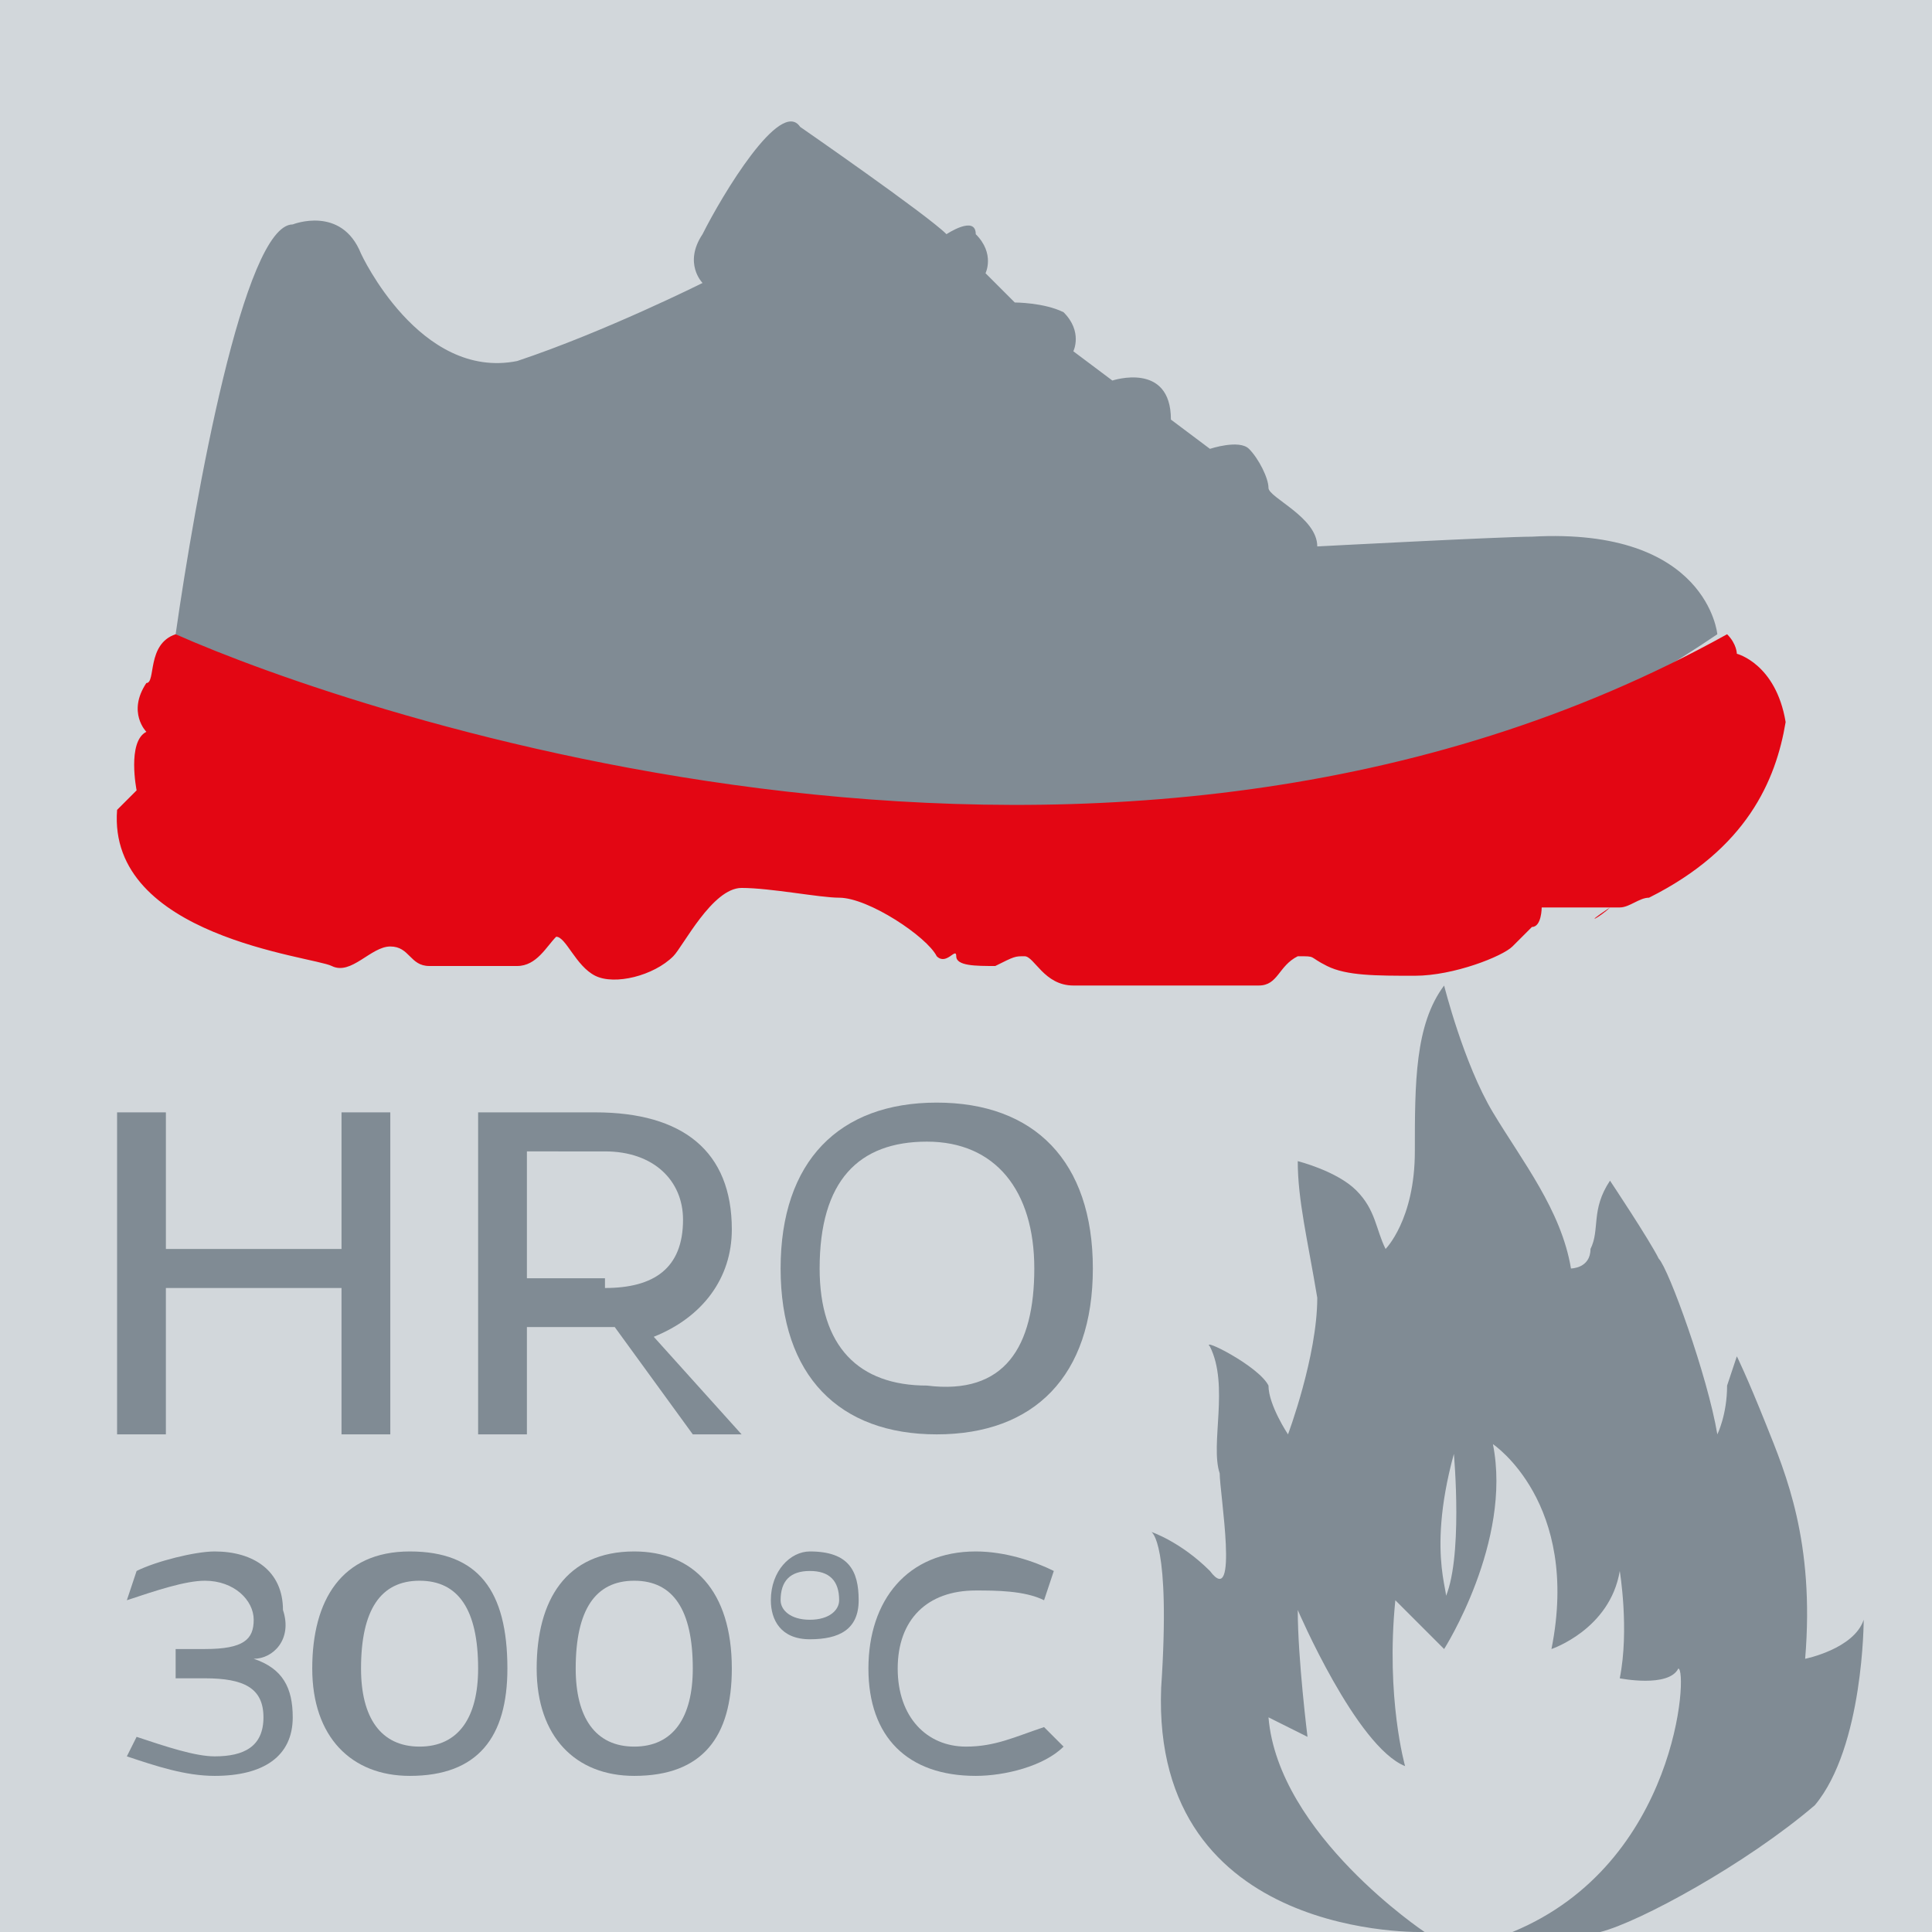 <?xml version="1.0" encoding="utf-8"?>
<!-- Generator: Adobe Illustrator 22.1.0, SVG Export Plug-In . SVG Version: 6.00 Build 0)  -->
<svg version="1.1" id="Ebene_1" xmlns="http://www.w3.org/2000/svg" xmlns:xlink="http://www.w3.org/1999/xlink" x="0px" y="0px"
	 viewBox="0 0 19.8 19.8" style="enable-background:new 0 0 19.8 19.8;" xml:space="preserve">
<style type="text/css">
	.st0{fill:#D2D7DB;}
	.st1{fill:#808B94;}
	.st2{fill:#E30613;}
</style>
<rect class="st0" width="19.8" height="19.8"/>
<path class="st1" d="M17.6,6.5c0,0-0.1-1.1-1.9-1c-0.3,0-2.2,0.1-2.2,0.1C13.5,5.3,13,5.1,13,5c0-0.1-0.1-0.3-0.2-0.4
	c-0.1-0.1-0.4,0-0.4,0l-0.4-0.3c0-0.6-0.6-0.4-0.6-0.4l-0.4-0.3c0,0,0.1-0.2-0.1-0.4c-0.2-0.1-0.5-0.1-0.5-0.1l-0.3-0.3
	c0,0,0.1-0.2-0.1-0.4C10,2.2,9.7,2.4,9.7,2.4C9.5,2.2,8.2,1.3,8.2,1.3C8,1,7.4,2,7.2,2.4c-0.2,0.3,0,0.5,0,0.5s-1,0.5-1.9,0.8
	c-1,0.2-1.6-1.1-1.6-1.1C3.5,2.1,3,2.3,3,2.3C2.5,2.3,2,5.1,1.8,6.5C1.8,6.5,9.9,11.7,17.6,6.5z"/>
<path class="st2" d="M17.8,6.7c0,0,0-0.1-0.1-0.2c-6.3,3.5-14.1,0.8-15.9,0C1.5,6.6,1.6,7,1.5,7c-0.2,0.3,0,0.5,0,0.5
	C1.3,7.6,1.4,8.1,1.4,8.1C1.3,8.2,1.2,8.3,1.2,8.3c-0.1,1.3,2,1.5,2.2,1.6C3.6,10,3.8,9.7,4,9.7c0.2,0,0.2,0.2,0.4,0.2
	c0.2,0,0.7,0,0.9,0c0.2,0,0.3-0.2,0.4-0.3C5.8,9.6,5.9,9.9,6.1,10c0.2,0.1,0.6,0,0.8-0.2C7,9.7,7.3,9.1,7.6,9.1c0.3,0,0.8,0.1,1,0.1
	c0.3,0,0.9,0.4,1,0.6c0.1,0.1,0.2-0.1,0.2,0c0,0.1,0.2,0.1,0.4,0.1c0.2-0.1,0.2-0.1,0.3-0.1c0.1,0,0.2,0.3,0.5,0.3
	c0.3,0,1.6,0,1.9,0c0.2,0,0.2-0.2,0.4-0.3c0.2,0,0.1,0,0.3,0.1c0.2,0.1,0.5,0.1,0.9,0.1c0.4,0,0.9-0.2,1-0.3
	c0.1-0.1,0.2-0.2,0.2-0.2c0.1,0,0.1-0.2,0.1-0.2l0.7,0c-0.1,0.1-0.3,0.2,0,0h0.1c0,0,0,0,0,0c0.1,0,0.2-0.1,0.3-0.1
	c1-0.5,1.3-1.2,1.4-1.8C18.2,6.8,17.8,6.7,17.8,6.7z"/>
<path class="st1" d="M19.1,16.6C19,16.9,18.5,17,18.5,17c0.1-1.2-0.2-1.9-0.4-2.4c-0.2-0.5-0.3-0.7-0.3-0.7s0,0-0.1,0.3
	c0,0.3-0.1,0.5-0.1,0.5c-0.1-0.6-0.5-1.7-0.6-1.8c-0.1-0.2-0.5-0.8-0.5-0.8c-0.2,0.3-0.1,0.5-0.2,0.7c0,0.2-0.2,0.2-0.2,0.2
	c-0.1-0.6-0.5-1.1-0.8-1.6c-0.3-0.5-0.5-1.3-0.5-1.3c-0.3,0.4-0.3,1-0.3,1.7c0,0.7-0.3,1-0.3,1c-0.1-0.2-0.1-0.4-0.3-0.6
	c-0.2-0.2-0.6-0.3-0.6-0.3c0,0.4,0.1,0.8,0.2,1.4c0,0.6-0.3,1.4-0.3,1.4S13,14.4,13,14.2c-0.1-0.2-0.7-0.5-0.6-0.4
	c0.2,0.4,0,1,0.1,1.3c0,0.2,0.2,1.4-0.1,1c-0.3-0.3-0.6-0.4-0.6-0.4c0,0,0.2,0.1,0.1,1.6c-0.1,2.6,2.7,2.5,2.7,2.5l1.8,0
	c0.4-0.1,1.5-0.7,2.2-1.3C19.1,17.9,19.1,16.6,19.1,16.6z M14.9,14.9c0,0,0.1,1.1-0.1,1.5C14.9,16.4,14.6,16,14.9,14.9z M15.5,19.8
	l-0.9,0c0,0-1.5-1-1.6-2.2l0.4,0.2c0,0-0.1-0.8-0.1-1.3c0,0,0.6,1.4,1.1,1.6c0,0-0.2-0.7-0.1-1.7c0,0,0.1,0.1,0.5,0.5
	c0,0,0.7-1.1,0.5-2.1c0,0,0.9,0.6,0.6,2.1c0,0,0.6-0.2,0.7-0.8c0,0,0.1,0.6,0,1.1c0,0,0.5,0.1,0.6-0.1
	C17.3,17.1,17.2,19.1,15.5,19.8z"/>
<path class="st1" d="M3.5,14.7v-1.5H1.7v1.5H1.2v-3.3h0.5v1.4h1.8v-1.4H4v3.3H3.5z"/>
<path class="st1" d="M7.6,14.7H7.1l-0.8-1.1H5.4v1.1H4.9v-3.3h1.2c0.9,0,1.4,0.4,1.4,1.2c0,0.5-0.3,0.9-0.8,1.1L7.6,14.7L7.6,14.7z
	 M6.2,13.2c0.5,0,0.8-0.2,0.8-0.7c0-0.4-0.3-0.7-0.8-0.7H5.4v1.3H6.2z"/>
<path class="st1" d="M11.2,13c0,1.1-0.6,1.7-1.6,1.7c-1,0-1.6-0.6-1.6-1.7c0-1.1,0.6-1.7,1.6-1.7C10.6,11.3,11.2,11.9,11.2,13z
	 M10.6,13c0-0.8-0.4-1.3-1.1-1.3c-0.7,0-1.1,0.4-1.1,1.3c0,0.8,0.4,1.2,1.1,1.2C10.3,14.3,10.6,13.8,10.6,13z"/>
<path class="st1" d="M1.4,16.1C1.6,16,2,15.9,2.2,15.9c0.4,0,0.7,0.2,0.7,0.6C3,16.8,2.8,17,2.6,17C2.9,17.1,3,17.3,3,17.6
	c0,0.4-0.3,0.6-0.8,0.6c-0.3,0-0.6-0.1-0.9-0.2l0.1-0.2c0.3,0.1,0.6,0.2,0.8,0.2c0.3,0,0.5-0.1,0.5-0.4c0-0.3-0.2-0.4-0.6-0.4H1.8
	v-0.3h0.3c0.4,0,0.5-0.1,0.5-0.3c0-0.2-0.2-0.4-0.5-0.4c-0.2,0-0.5,0.1-0.8,0.2L1.4,16.1z"/>
<path class="st1" d="M5.2,17.1c0,0.7-0.3,1.1-1,1.1c-0.6,0-1-0.4-1-1.1c0-0.7,0.3-1.2,1-1.2C4.9,15.9,5.2,16.3,5.2,17.1z M4.9,17.1
	c0-0.6-0.2-0.9-0.6-0.9c-0.4,0-0.6,0.3-0.6,0.9c0,0.5,0.2,0.8,0.6,0.8C4.7,17.9,4.9,17.6,4.9,17.1z"/>
<path class="st1" d="M7.5,17.1c0,0.7-0.3,1.1-1,1.1c-0.6,0-1-0.4-1-1.1c0-0.7,0.3-1.2,1-1.2C7.1,15.9,7.5,16.3,7.5,17.1z M7.1,17.1
	c0-0.6-0.2-0.9-0.6-0.9c-0.4,0-0.6,0.3-0.6,0.9c0,0.5,0.2,0.8,0.6,0.8C6.9,17.9,7.1,17.6,7.1,17.1z"/>
<path class="st1" d="M8.8,16.4c0,0.3-0.2,0.4-0.5,0.4c-0.3,0-0.4-0.2-0.4-0.4c0-0.3,0.2-0.5,0.4-0.5C8.7,15.9,8.8,16.1,8.8,16.4z
	 M8.6,16.4c0-0.2-0.1-0.3-0.3-0.3c-0.2,0-0.3,0.1-0.3,0.3c0,0.1,0.1,0.2,0.3,0.2C8.5,16.6,8.6,16.5,8.6,16.4z"/>
<path class="st1" d="M10.9,17.9c-0.2,0.2-0.6,0.3-0.9,0.3c-0.7,0-1.1-0.4-1.1-1.1c0-0.7,0.4-1.2,1.1-1.2c0.3,0,0.6,0.1,0.8,0.2
	l-0.1,0.3c-0.2-0.1-0.5-0.1-0.7-0.1c-0.5,0-0.8,0.3-0.8,0.8c0,0.5,0.3,0.8,0.7,0.8c0.3,0,0.5-0.1,0.8-0.2L10.9,17.9z"/>
</svg>
